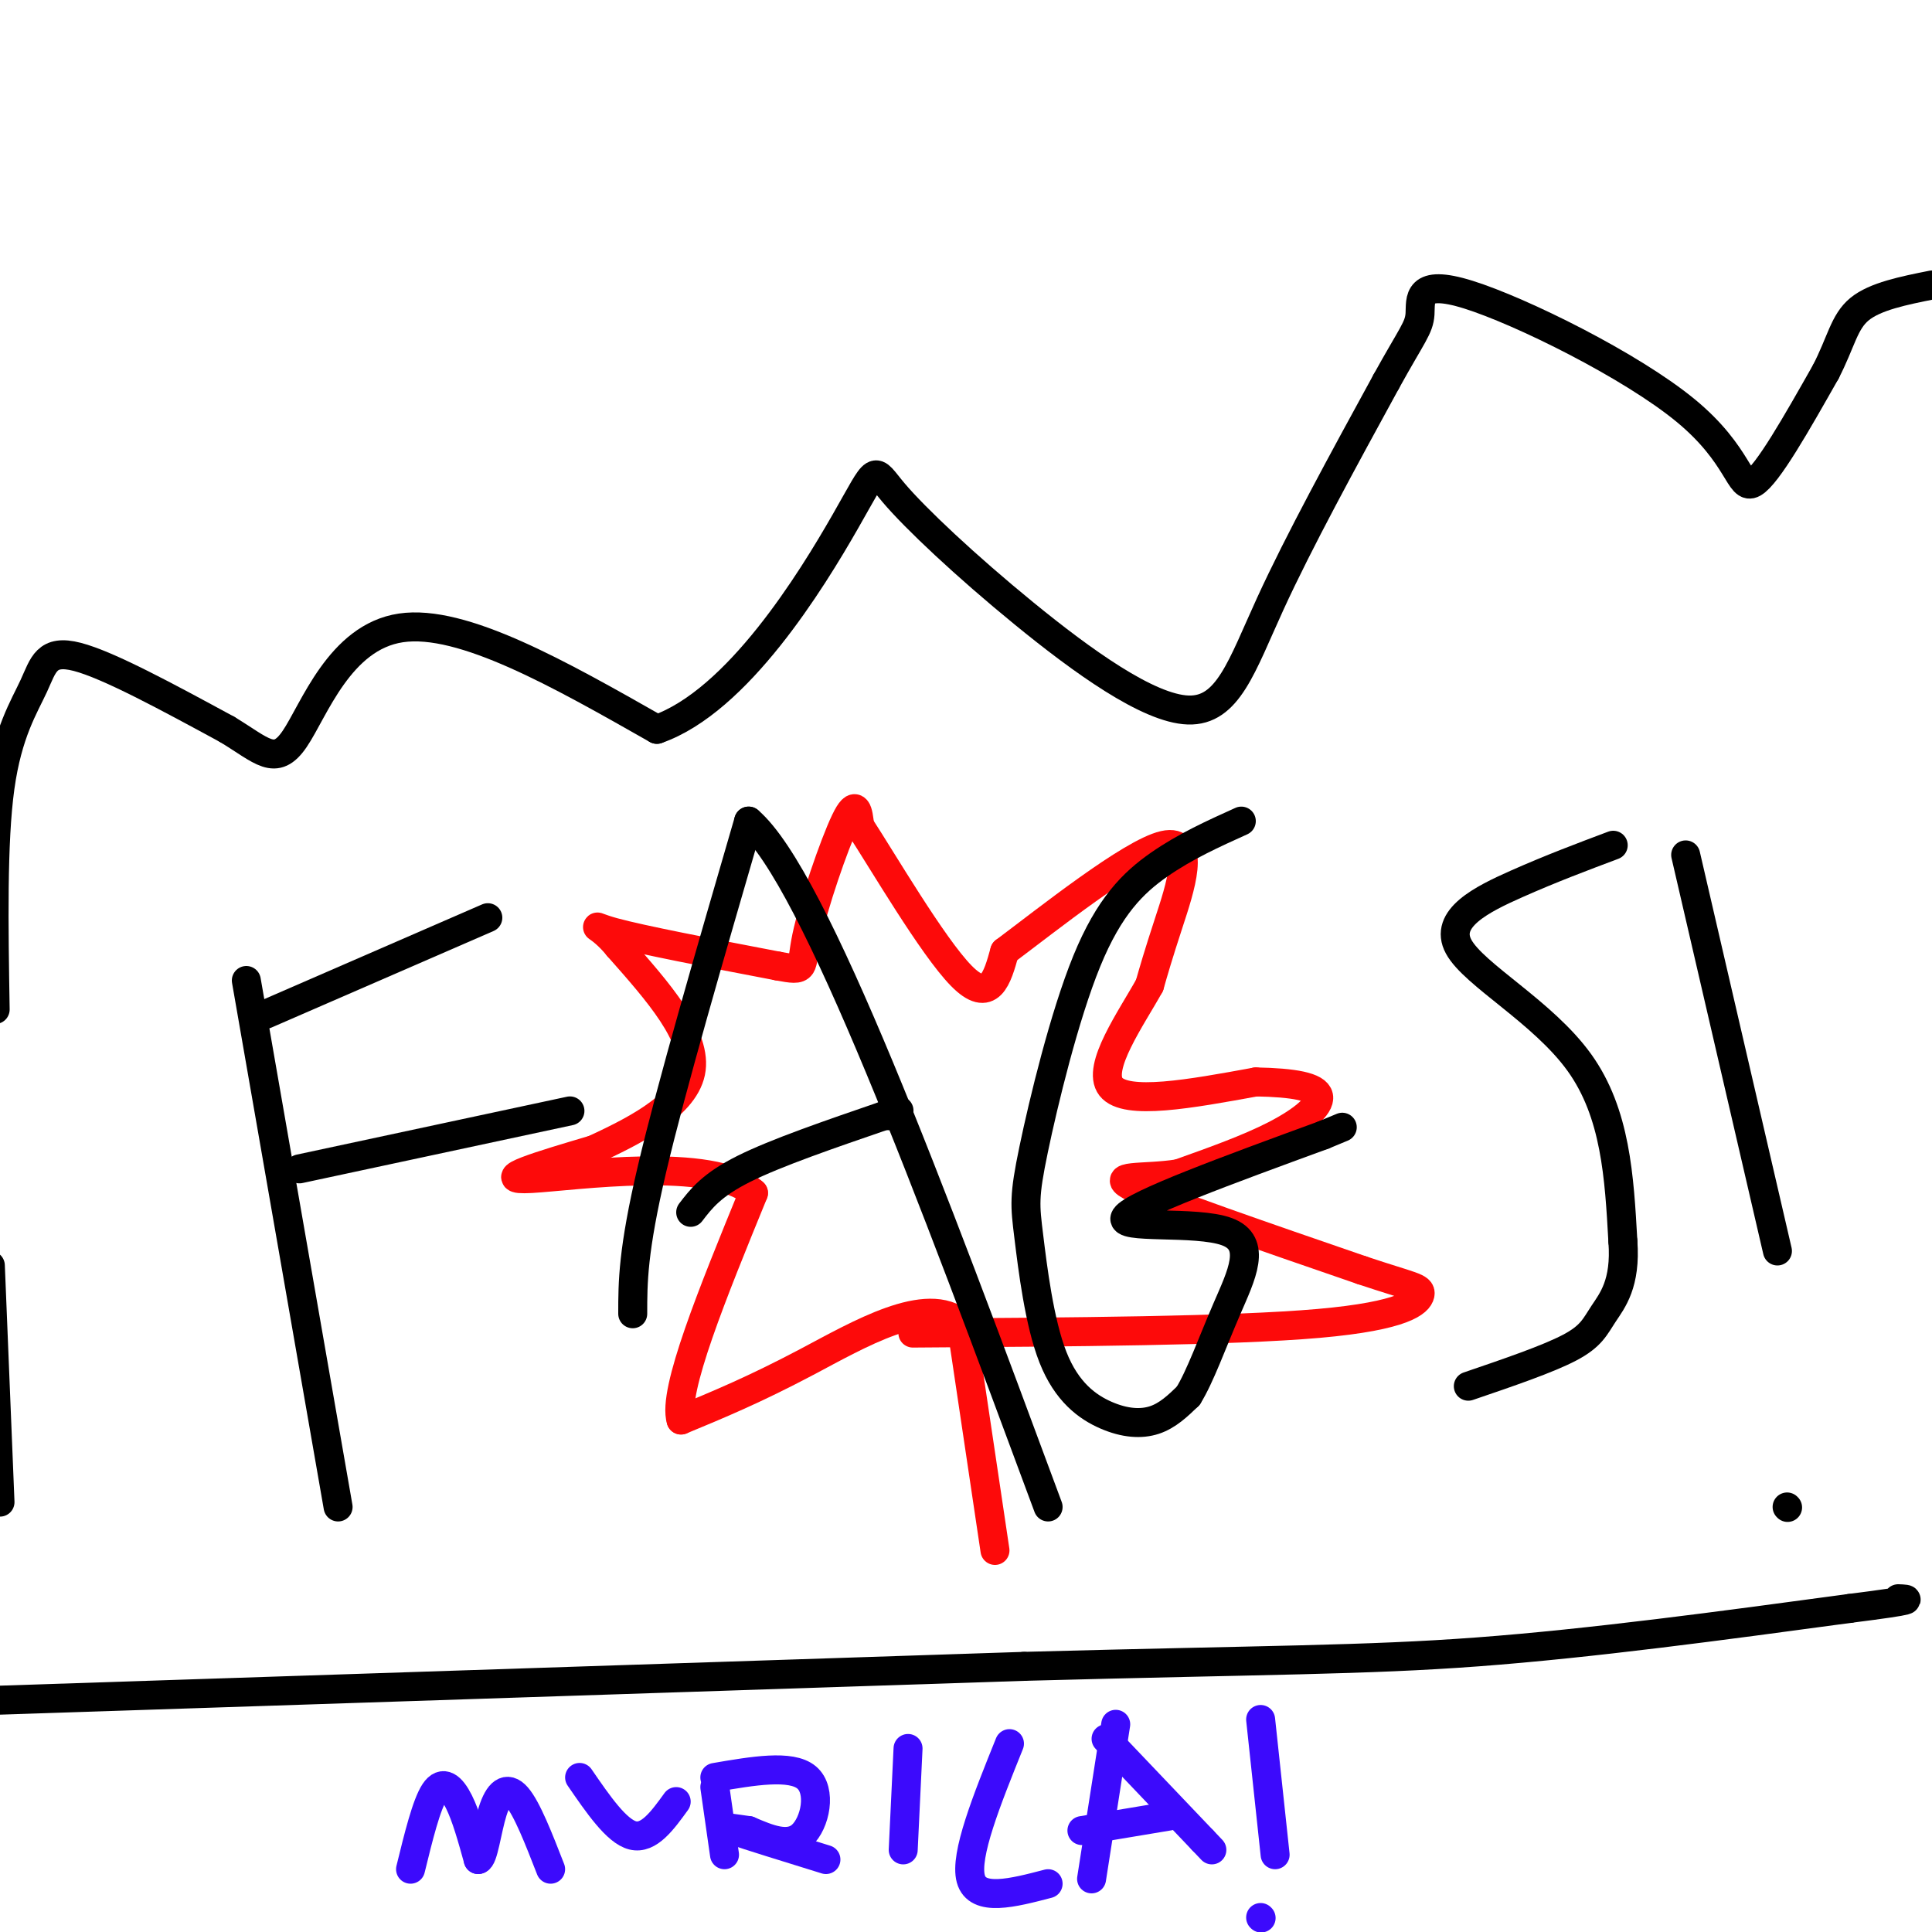 <svg viewBox='0 0 400 400' version='1.1' xmlns='http://www.w3.org/2000/svg' xmlns:xlink='http://www.w3.org/1999/xlink'><g fill='none' stroke='rgb(0,0,0)' stroke-width='6' stroke-linecap='round' stroke-linejoin='round'><path d='M0,352c0.000,0.000 212.000,-7.000 212,-7'/><path d='M212,345c50.444,-1.356 70.556,-1.244 94,-3c23.444,-1.756 50.222,-5.378 77,-9'/><path d='M383,333c14.500,-1.833 12.250,-1.917 10,-2'/><path d='M0,311c0.000,0.000 -2.000,-49.000 -2,-49'/><path d='M-1,209c-0.286,-17.333 -0.571,-34.667 1,-46c1.571,-11.333 5.000,-16.667 7,-21c2.000,-4.333 2.571,-7.667 9,-6c6.429,1.667 18.714,8.333 31,15'/><path d='M47,151c7.286,4.393 10.000,7.875 14,2c4.000,-5.875 9.286,-21.107 22,-23c12.714,-1.893 32.857,9.554 53,21'/><path d='M136,151c16.731,-5.822 32.057,-30.876 39,-43c6.943,-12.124 5.501,-11.318 10,-6c4.499,5.318 14.938,15.147 27,25c12.062,9.853 25.748,19.730 34,20c8.252,0.270 11.072,-9.066 17,-22c5.928,-12.934 14.964,-29.467 24,-46'/><path d='M287,79c5.375,-9.738 6.813,-11.085 7,-14c0.187,-2.915 -0.878,-7.400 10,-4c10.878,3.400 33.698,14.685 45,24c11.302,9.315 11.086,16.662 14,15c2.914,-1.662 8.957,-12.331 15,-23'/><path d='M378,77c3.222,-6.244 3.778,-10.356 7,-13c3.222,-2.644 9.111,-3.822 15,-5'/></g>
<g fill='none' stroke='rgb(253,10,10)' stroke-width='6' stroke-linecap='round' stroke-linejoin='round'><path d='M206,321c0.000,0.000 -7.000,-47.000 -7,-47'/><path d='M199,274c-7.044,-6.067 -21.156,2.267 -32,8c-10.844,5.733 -18.422,8.867 -26,12'/><path d='M141,294c-1.833,-5.833 6.583,-26.417 15,-47'/><path d='M156,247c-8.467,-7.711 -37.133,-3.489 -46,-3c-8.867,0.489 2.067,-2.756 13,-6'/><path d='M123,238c7.133,-3.333 18.467,-8.667 20,-16c1.533,-7.333 -6.733,-16.667 -15,-26'/><path d='M128,196c-4.067,-5.022 -6.733,-4.578 -1,-3c5.733,1.578 19.867,4.289 34,7'/><path d='M161,200c6.179,1.167 4.625,0.583 6,-6c1.375,-6.583 5.679,-19.167 8,-24c2.321,-4.833 2.661,-1.917 3,1'/><path d='M178,171c4.733,7.267 15.067,24.933 21,31c5.933,6.067 7.467,0.533 9,-5'/><path d='M208,197c8.750,-6.548 26.125,-20.417 33,-22c6.875,-1.583 3.250,9.119 1,16c-2.250,6.881 -3.125,9.940 -4,13'/><path d='M238,204c-3.733,6.733 -11.067,17.067 -8,21c3.067,3.933 16.533,1.467 30,-1'/><path d='M260,224c7.881,0.143 12.583,1.000 13,3c0.417,2.000 -3.452,5.143 -9,8c-5.548,2.857 -12.774,5.429 -20,8'/><path d='M244,243c-7.200,1.156 -15.200,0.044 -9,3c6.200,2.956 26.600,9.978 47,17'/><path d='M282,263c10.238,3.429 12.333,3.500 12,5c-0.333,1.500 -3.095,4.429 -21,6c-17.905,1.571 -50.952,1.786 -84,2'/></g>
<g fill='none' stroke='rgb(0,0,0)' stroke-width='6' stroke-linecap='round' stroke-linejoin='round'><path d='M51,203c0.000,0.000 19.000,109.000 19,109'/><path d='M55,210c0.000,0.000 46.000,-20.000 46,-20'/><path d='M62,242c0.000,0.000 56.000,-12.000 56,-12'/><path d='M131,272c0.000,-6.500 0.000,-13.000 4,-30c4.000,-17.000 12.000,-44.500 20,-72'/><path d='M155,170c13.667,11.667 37.833,76.833 62,142'/><path d='M143,251c2.167,-2.833 4.333,-5.667 11,-9c6.667,-3.333 17.833,-7.167 29,-11'/><path d='M183,231c5.000,-1.833 3.000,-0.917 1,0'/><path d='M257,170c-5.806,2.624 -11.612,5.247 -17,9c-5.388,3.753 -10.357,8.634 -15,20c-4.643,11.366 -8.961,29.217 -11,39c-2.039,9.783 -1.801,11.497 -1,18c0.801,6.503 2.163,17.795 5,25c2.837,7.205 7.148,10.325 11,12c3.852,1.675 7.243,1.907 10,1c2.757,-0.907 4.878,-2.954 7,-5'/><path d='M246,289c2.429,-3.874 5.002,-11.059 8,-18c2.998,-6.941 6.423,-13.638 0,-16c-6.423,-2.362 -22.692,-0.389 -21,-3c1.692,-2.611 21.346,-9.805 41,-17'/><path d='M274,235c6.833,-2.833 3.417,-1.417 0,0'/><path d='M334,175c-6.405,2.405 -12.810,4.810 -20,8c-7.190,3.190 -15.167,7.167 -12,13c3.167,5.833 17.476,13.524 25,24c7.524,10.476 8.262,23.738 9,37'/><path d='M336,257c0.655,8.798 -2.208,12.292 -4,15c-1.792,2.708 -2.512,4.631 -7,7c-4.488,2.369 -12.744,5.185 -21,8'/><path d='M349,177c0.000,0.000 19.000,82.000 19,82'/><path d='M370,312c0.000,0.000 0.100,0.100 0.1,0.1'/></g>
<g fill='none' stroke='rgb(60,10,252)' stroke-width='6' stroke-linecap='round' stroke-linejoin='round'><path d='M85,387c1.644,-6.711 3.289,-13.422 5,-16c1.711,-2.578 3.489,-1.022 5,2c1.511,3.022 2.756,7.511 4,12'/><path d='M99,385c1.083,-0.048 1.792,-6.167 3,-10c1.208,-3.833 2.917,-5.381 5,-3c2.083,2.381 4.542,8.690 7,15'/><path d='M120,368c3.833,5.583 7.667,11.167 11,12c3.333,0.833 6.167,-3.083 9,-7'/><path d='M148,370c0.000,0.000 2.000,14.000 2,14'/><path d='M148,368c7.889,-1.356 15.778,-2.711 19,0c3.222,2.711 1.778,9.489 -1,12c-2.778,2.511 -6.889,0.756 -11,-1'/><path d='M155,379c-3.222,-0.422 -5.778,-0.978 -3,0c2.778,0.978 10.889,3.489 19,6'/><path d='M188,362c0.000,0.000 -1.000,21.000 -1,21'/><path d='M209,361c-4.667,11.583 -9.333,23.167 -8,28c1.333,4.833 8.667,2.917 16,1'/><path d='M231,357c0.000,0.000 -5.000,32.000 -5,32'/><path d='M229,360c0.000,0.000 20.000,21.000 20,21'/><path d='M249,381c3.333,3.500 1.667,1.750 0,0'/><path d='M224,379c0.000,0.000 18.000,-3.000 18,-3'/><path d='M261,356c0.000,0.000 3.000,28.000 3,28'/><path d='M261,397c0.000,0.000 0.100,0.100 0.1,0.1'/></g>
</svg>